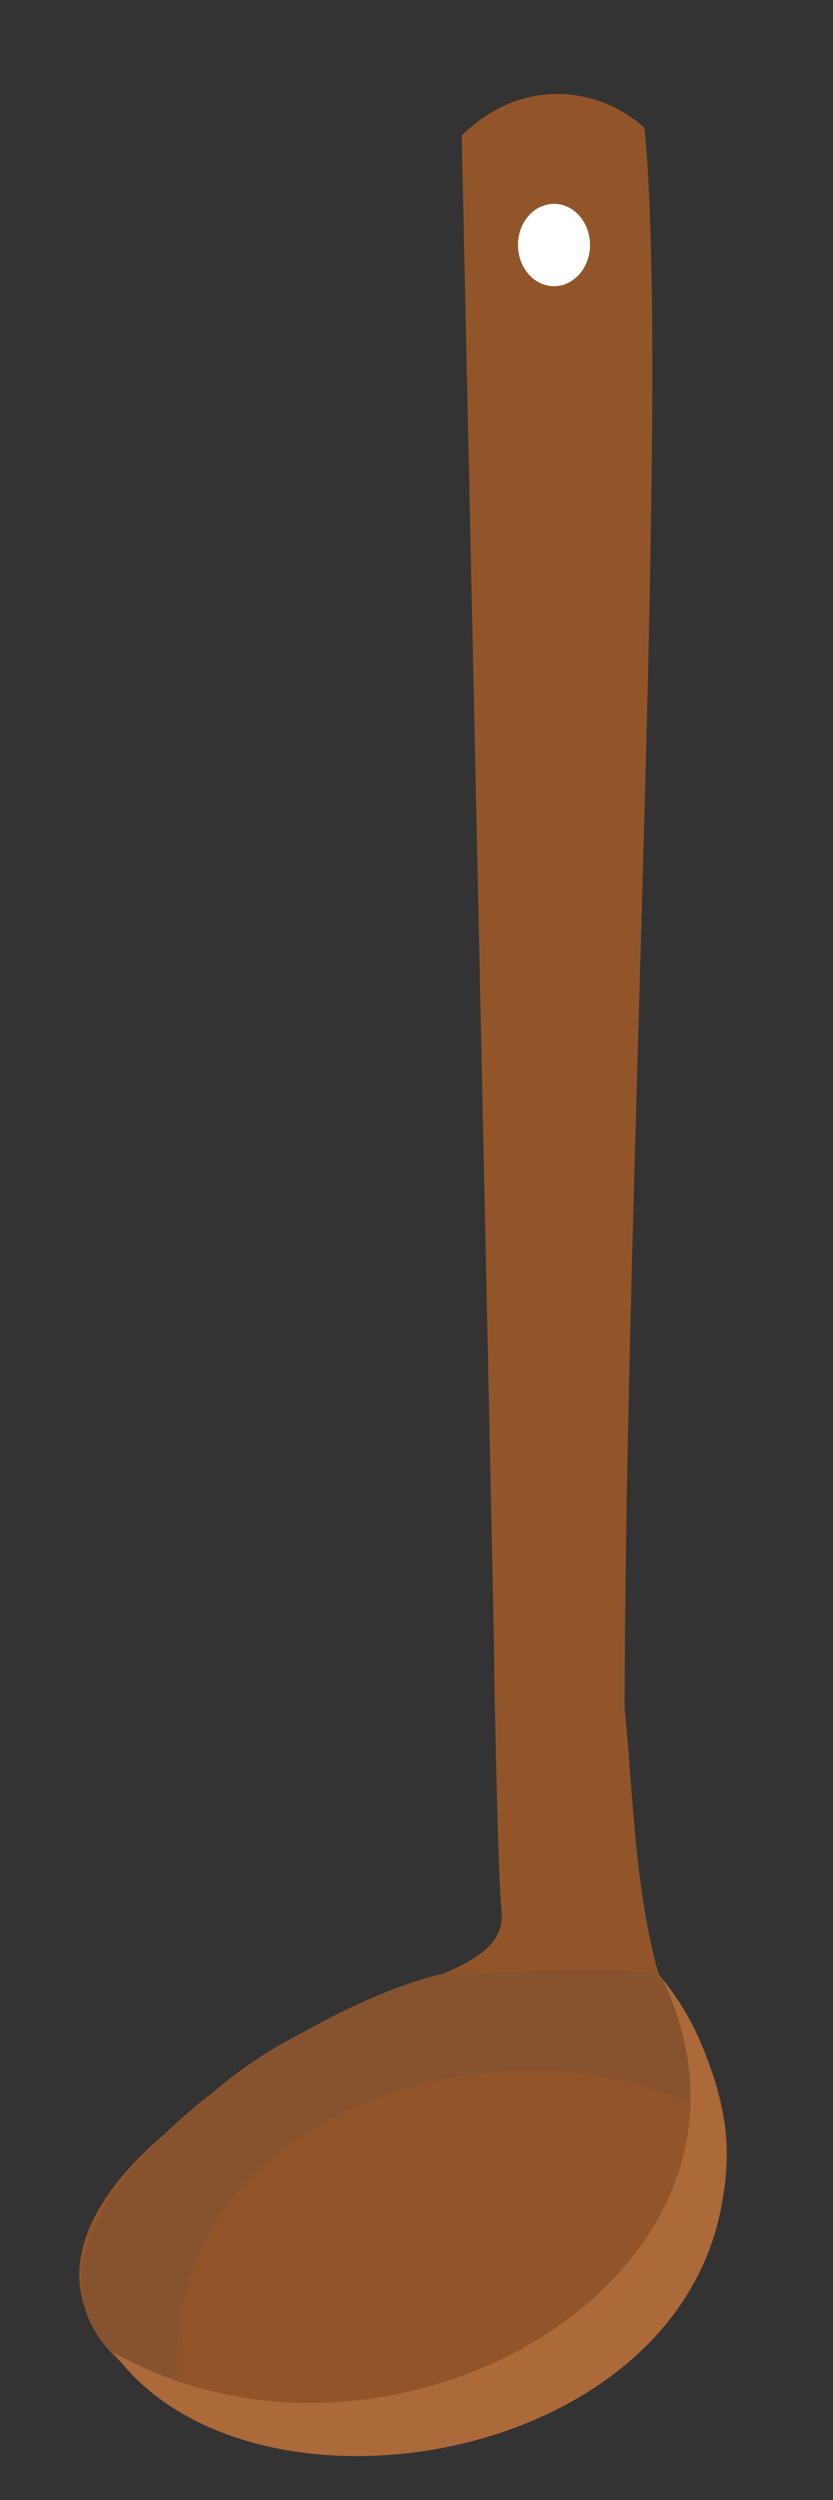 <?xml version="1.0" encoding="UTF-8" standalone="no"?>
<!-- Created with Inkscape (http://www.inkscape.org/) -->

<svg
   xmlns:dc="http://purl.org/dc/elements/1.1/"
   xmlns:cc="http://creativecommons.org/ns#"
   xmlns:rdf="http://www.w3.org/1999/02/22-rdf-syntax-ns#"
   xmlns:svg="http://www.w3.org/2000/svg"
   xmlns="http://www.w3.org/2000/svg"
   xmlns:sodipodi="http://sodipodi.sourceforge.net/DTD/sodipodi-0.dtd"
   xmlns:inkscape="http://www.inkscape.org/namespaces/inkscape"
   id="svg2"
   version="1.1"
   inkscape:version="0.48.2 r9819"
   width="200"
   height="600"
   sodipodi:docname="ladle.bmp">
  <rect width="100%" height="100%" fill="#333333" stroke="none"/>
  <defs
     id="defs6" />
  <sodipodi:namedview
     pagecolor="#ffffff"
     bordercolor="#666666"
     borderopacity="1"
     objecttolerance="10"
     gridtolerance="10"
     guidetolerance="10"
     inkscape:pageopacity="0"
     inkscape:pageshadow="2"
     inkscape:window-width="1344"
     inkscape:window-height="989"
     id="namedview4"
     showgrid="false"
     borderlayer="true"
     inkscape:zoom="0.70201162"
     inkscape:cx="11.074183"
     inkscape:cy="324.38495"
     inkscape:window-x="238"
     inkscape:window-y="-17"
     inkscape:window-maximized="0"
     inkscape:current-layer="g3791" />
  <g
     id="g3771"
     transform="matrix(3.396,0,0,3.396,82.22,3.307)">
    <g
       id="g3766">
      <g
         id="g3784">
        <g
           id="g3791"
           transform="matrix(1.064,0,0,1.064,1.191,-6.583)">
          <g
             id="g3777" />
          <g
             id="g3801">
            <path
               style="fill:#92552a;fill-opacity:1;stroke:#000000;stroke-width:0;stroke-linecap:butt;stroke-linejoin:miter;stroke-miterlimit:4;stroke-opacity:1;stroke-dasharray:none"
               d="m 6.807,14.274 c 4.123,-4.051 9.285,-3.133 12.143,-0.508 1.684,17.014 -1.264,70.11 -1.321,104.93 0.581,5.923 0.663,11.954 2.247,17.658 7.039,9.692 5.486,17.796 -1.661,25.164 -9.145,6.16 -21.272,9.71 -31.836,2.279 -11.073,-7.321 -0.639,-15.932 2.131,-17.899 9.249,-9.432 21.233,-8.31 20.954,-13.566 -0.237,-1.893 -0.502,-15.248 -0.502,-16.904 0,-1.656 -2.155,-101.154 -2.155,-101.154 z"
               id="path2987"
               inkscape:connector-curvature="0"
               sodipodi:nodetypes="ccccccccsc" />
            <path
               style="fill:#87532f;fill-opacity:1;stroke:#000000;stroke-width:0;stroke-linecap:butt;stroke-linejoin:miter;stroke-miterlimit:4;stroke-opacity:1;stroke-dasharray:none"
               d="m -12.068,163.314 c -1.099,-18.209 22.113,-24.634 34.913,-17.91 -0.155,-0.406 -0.016,-1.799 -0.406,-2.723 -1.26,-2.982 -1.317,-5.15 -2.815,-6.357 -4.252,-0.467 -9.704,-0.015 -14.174,0.063 -11.55,2.783 -35.1,19.811 -17.738,28.032 z"
               id="path3764"
               inkscape:connector-curvature="0"
               sodipodi:nodetypes="ccscccc" />
            <path
               style="fill:#ac6939;fill-opacity:1;stroke:#000000;stroke-width:0;stroke-linecap:butt;stroke-linejoin:miter;stroke-miterlimit:4;stroke-opacity:1;stroke-dasharray:none"
               d="m 24.28,146.419 c 2.116,21.87 -30.976,28.436 -40.607,15.108 18.726,10.543 45.705,-5.493 36.467,-24.811 2.31,2.81 3.528,6.228 4.14,9.703 z"
               id="path3762"
               inkscape:connector-curvature="0"
               sodipodi:nodetypes="cccc" />
            <path
               transform="matrix(0.479,0,0,0.479,130.516,-44.028)"
               d="m -240.472,136.896 c 0,3.153 -2.236,5.709 -4.995,5.709 -2.759,0 -4.995,-2.556 -4.995,-5.709 0,-3.153 2.236,-5.709 4.995,-5.709 2.759,0 4.995,2.556 4.995,5.709 z"
               sodipodi:ry="5.7085285"
               sodipodi:rx="4.9949622"
               sodipodi:cy="136.89565"
               sodipodi:cx="-245.46672"
               id="path3782"
               style="fill:#ffffff;fill-opacity:1;fill-rule:nonzero;stroke:#ffffff;stroke-width:0;stroke-linecap:round;stroke-linejoin:round;stroke-miterlimit:4;stroke-opacity:1;stroke-dasharray:none;stroke-dashoffset:0"
               sodipodi:type="arc" />
          </g>
        </g>
      </g>
    </g>
  </g>
</svg>
